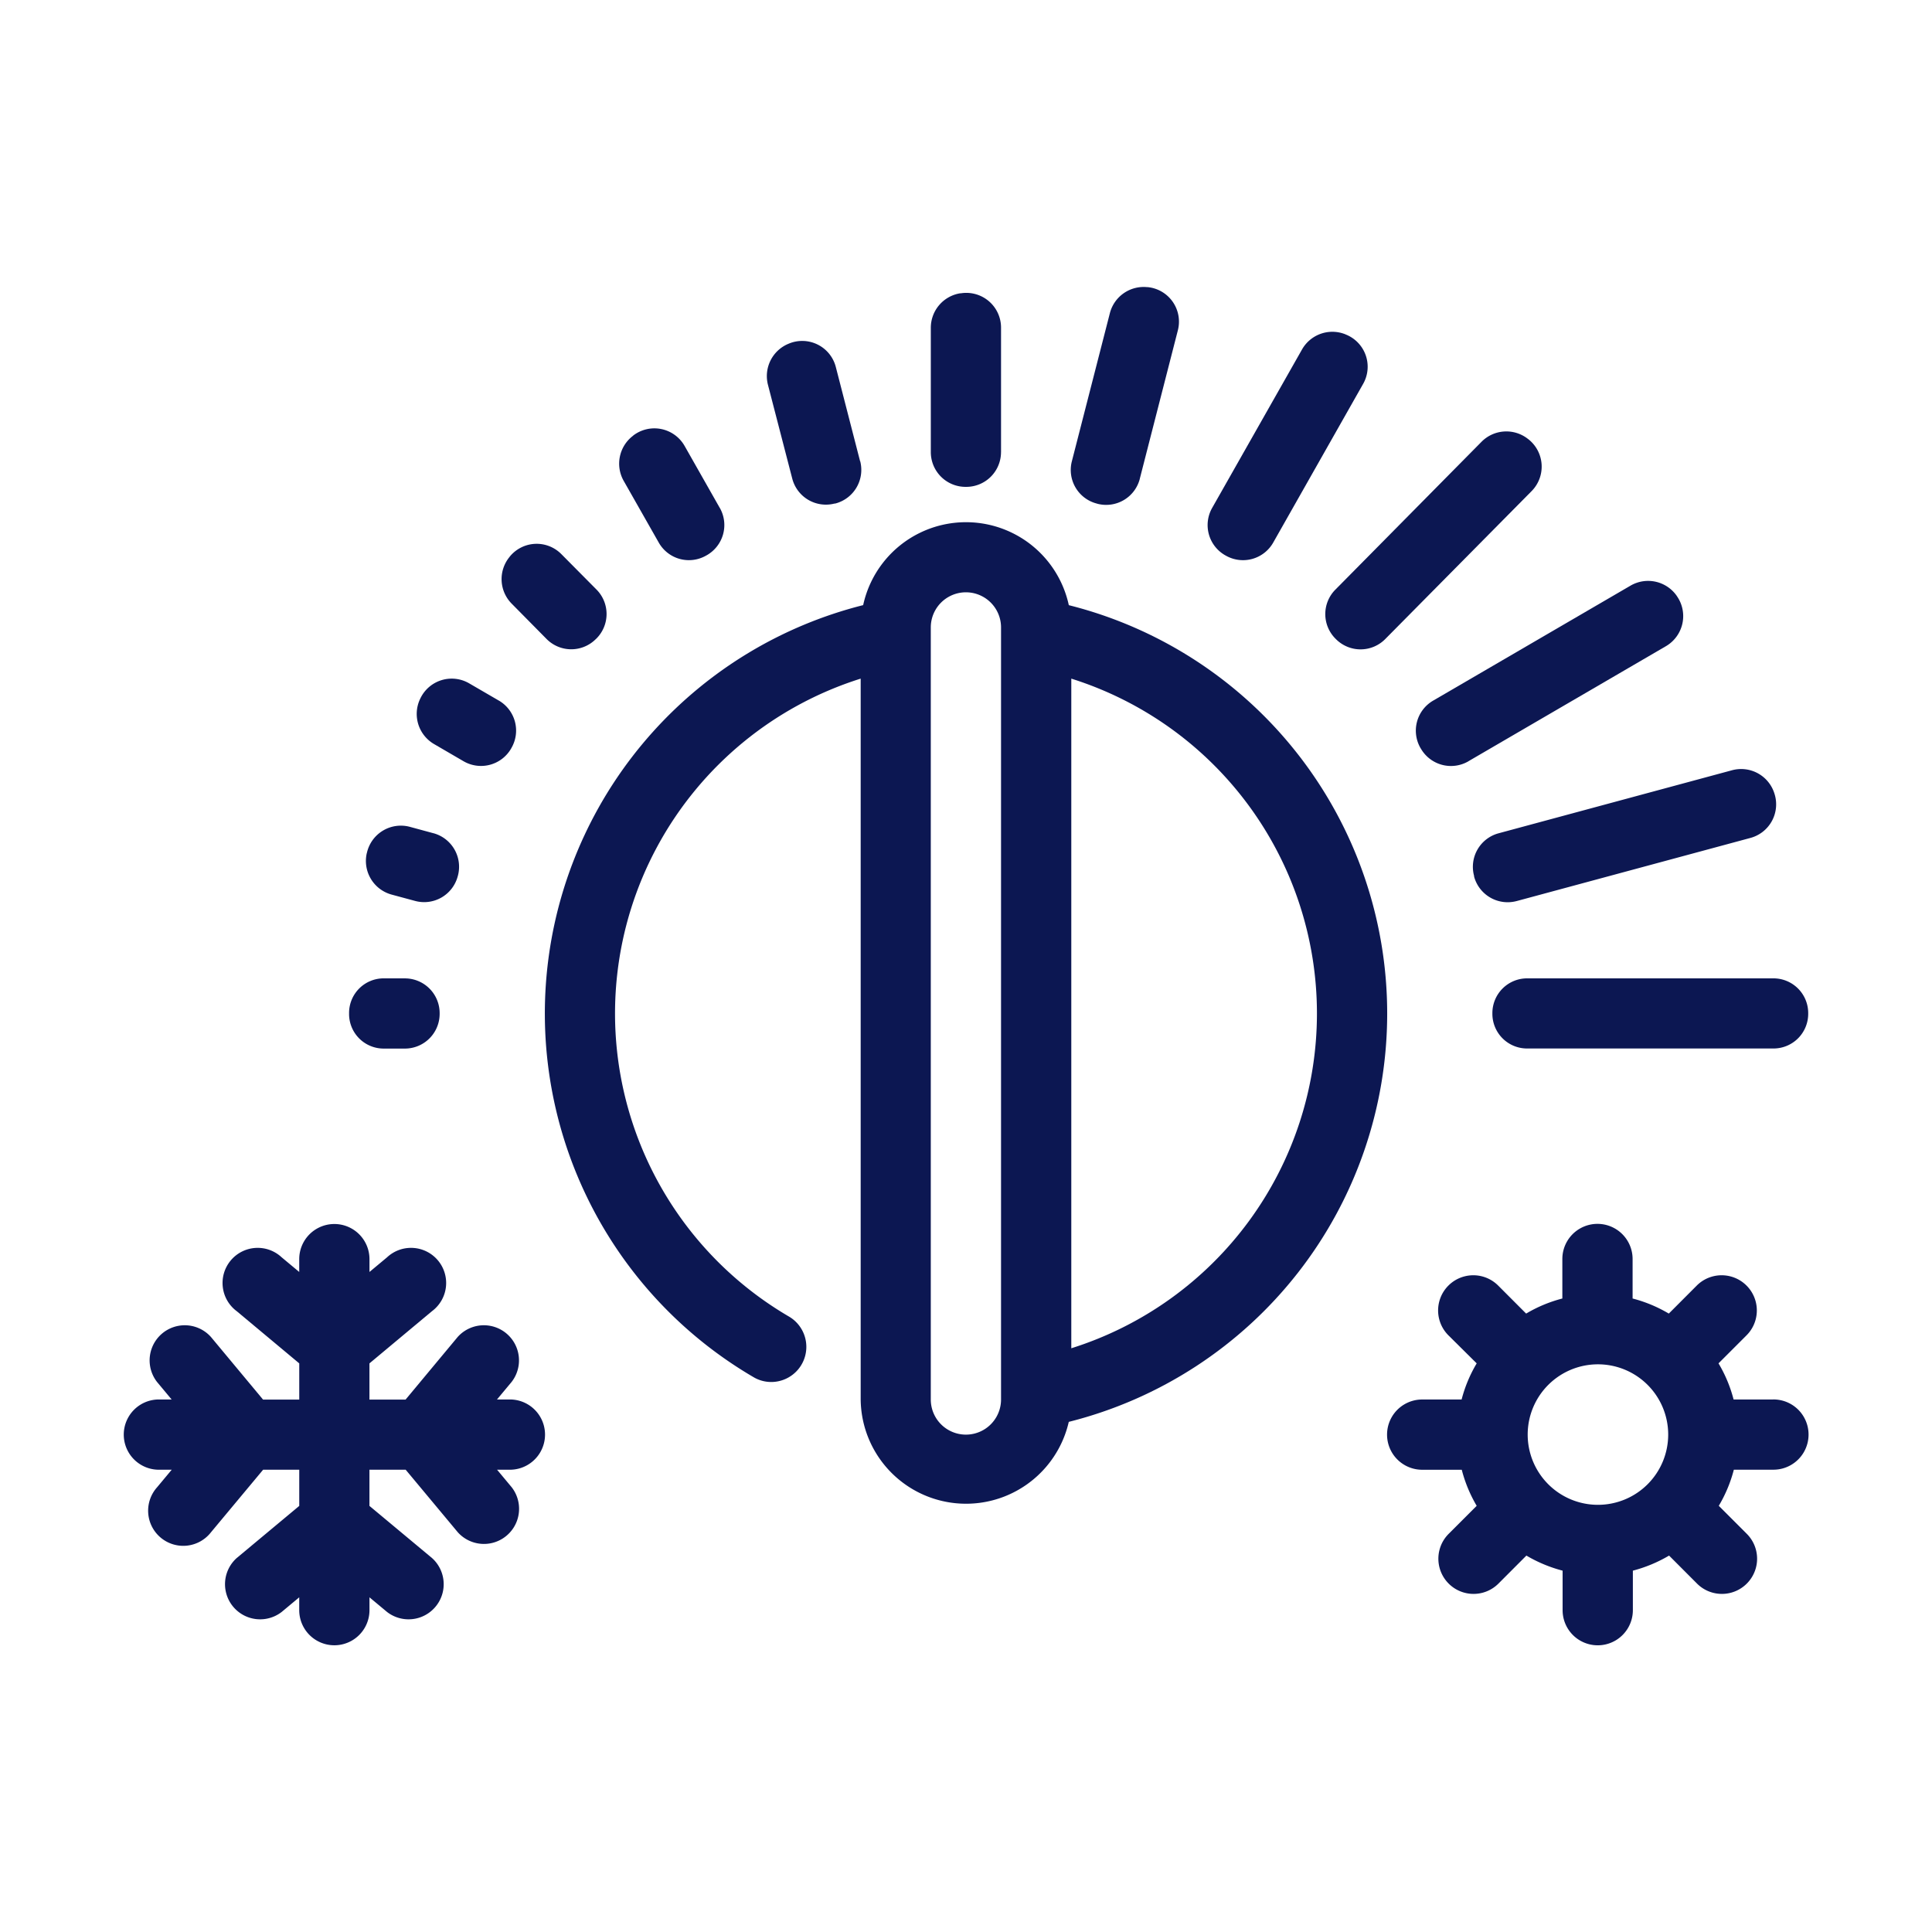 <svg height="66" viewBox="0 0 66 66" width="66" xmlns="http://www.w3.org/2000/svg" xmlns:xlink="http://www.w3.org/1999/xlink"><clipPath id="a"><path d="m159 777h66v66h-66z"/></clipPath><g clip-path="url(#a)" fill="#0c1752" transform="translate(-159 -777)"><path d="m31.128 140.633h-1.352a4.7 4.7 0 0 0 -.515-1.234l.957-.957a1.2 1.2 0 1 0 -1.7-1.7l-.955.957a4.747 4.747 0 0 0 -1.237-.515v-1.35a1.2 1.2 0 1 0 -2.4 0v1.35a4.747 4.747 0 0 0 -1.237.515l-.955-.957a1.2 1.2 0 1 0 -1.7 1.7l.966.958a4.7 4.7 0 0 0 -.515 1.234h-1.347a1.2 1.2 0 0 0 0 2.4h1.352a4.733 4.733 0 0 0 .51 1.232l-.957.957a1.2 1.2 0 1 0 1.7 1.7l.955-.957a4.832 4.832 0 0 0 1.237.515v1.35a1.2 1.2 0 1 0 2.4 0v-1.35a4.832 4.832 0 0 0 1.237-.515l.955.957a1.2 1.2 0 0 0 1.7-1.7l-.957-.957a4.732 4.732 0 0 0 .515-1.234h1.352a1.2 1.2 0 0 0 0-2.4m-5.995 3.6a2.4 2.4 0 1 1 2.4-2.4 2.4 2.4 0 0 1 -2.4 2.4" transform="translate(188.446 684.175)"/><path d="m13.859 126.863v-4.256a1.187 1.187 0 0 0 -1.369-1.176h-.024a1.193 1.193 0 0 0 -1.006 1.174v4.253a1.187 1.187 0 0 0 1.188 1.186h.024a1.187 1.187 0 0 0 1.186-1.186" transform="translate(179.338 665.588)"/><path d="m5.107 131.15h-.722a1.182 1.182 0 0 0 -1.185 1.172v.055a1.182 1.182 0 0 0 1.186 1.172h.722a1.187 1.187 0 0 0 1.186-1.188v-.024a1.187 1.187 0 0 0 -1.186-1.186" transform="translate(167.725 679.272)"/><path d="m5.743 129.24-.8-.217a1.189 1.189 0 0 0 -1.47.883l-.007.024a1.191 1.191 0 0 0 .852 1.407l.8.216a1.186 1.186 0 0 0 1.455-.835l.007-.024a1.188 1.188 0 0 0 -.837-1.455" transform="translate(168.062 676.224)"/><path d="m6.966 127.644-1.01-.587a1.186 1.186 0 0 0 -1.667.505l-.012.024a1.192 1.192 0 0 0 .474 1.542l1.008.587a1.187 1.187 0 0 0 1.624-.428l.012-.022a1.186 1.186 0 0 0 -.428-1.621" transform="translate(169.075 673.289)"/><path d="m8.608 126.544-1.2-1.21a1.185 1.185 0 0 0 -1.766.084l-.014.019a1.192 1.192 0 0 0 .079 1.585l1.193 1.208a1.186 1.186 0 0 0 1.677.01l.019-.017a1.186 1.186 0 0 0 .012-1.679" transform="translate(170.771 670.598)"/><path d="m10.472 126.059-1.2-2.115a1.188 1.188 0 0 0 -1.754-.361l-.018.017a1.194 1.194 0 0 0 -.313 1.53l1.2 2.112a1.183 1.183 0 0 0 1.617.445l.022-.012a1.186 1.186 0 0 0 .447-1.617" transform="translate(173.117 668.293)"/><path d="m12.318 126.208-.828-3.214a1.185 1.185 0 0 0 -1.614-.8l-.024.01a1.194 1.194 0 0 0 -.683 1.388l.831 3.208a1.187 1.187 0 0 0 1.446.854h.022a1.187 1.187 0 0 0 .854-1.446" transform="translate(176.064 666.548)"/><path d="m19.435 132.336v.024a1.185 1.185 0 0 0 1.186 1.186h8.417a1.185 1.185 0 0 0 1.186-1.186v-.024a1.187 1.187 0 0 0 -1.186-1.186h-8.417a1.187 1.187 0 0 0 -1.186 1.186" transform="translate(190.547 679.272)"/><path d="m20.659 132.688 7.98-2.155a1.188 1.188 0 0 0 .825-1.5l-.007-.022a1.19 1.19 0 0 0 -1.443-.791l-7.98 2.155a1.186 1.186 0 0 0 -.835 1.455v.022a1.188 1.188 0 0 0 1.455.837" transform="translate(190.158 675.092)"/><path d="m20.145 131.669 6.748-3.931a1.19 1.19 0 0 0 .38-1.7l-.014-.022a1.193 1.193 0 0 0 -1.576-.346l-6.746 3.93a1.186 1.186 0 0 0 -.428 1.621l.014.022a1.187 1.187 0 0 0 1.621.428" transform="translate(189.019 671.336)"/><path d="m19.112 130.474 5-5.054a1.19 1.19 0 0 0 -.112-1.768l-.019-.014a1.192 1.192 0 0 0 -1.583.1l-4.994 5.052a1.186 1.186 0 0 0 .01 1.679l.017.017a1.186 1.186 0 0 0 1.679-.01" transform="translate(187.213 668.354)"/><path d="m17.632 129.168 3.07-5.418a1.185 1.185 0 0 0 -.589-1.689l-.022-.01a1.192 1.192 0 0 0 -1.475.52l-3.07 5.413a1.187 1.187 0 0 0 .447 1.619l.022.012a1.186 1.186 0 0 0 1.617-.447" transform="translate(184.863 666.367)"/><path d="m15.807 127.885 1.3-5.069a1.185 1.185 0 0 0 -1.027-1.477h-.024a1.192 1.192 0 0 0 -1.27.885l-1.3 5.066a1.185 1.185 0 0 0 .854 1.443l.022.007a1.187 1.187 0 0 0 1.446-.854" transform="translate(182.13 665.47)"/><path d="m13.188 140.633h-.438l.5-.6a1.2 1.2 0 0 0 -1.843-1.535l-1.78 2.139h-1.234v-1.237l2.136-1.783a1.2 1.2 0 1 0 -1.535-1.84l-.6.5v-.438a1.2 1.2 0 1 0 -2.4 0v.438l-.6-.5a1.2 1.2 0 1 0 -1.535 1.84l2.136 1.783v1.237h-1.237l-1.78-2.139a1.2 1.2 0 0 0 -1.843 1.535l.5.6h-.435a1.2 1.2 0 1 0 0 2.4h.438l-.5.6a1.2 1.2 0 1 0 1.843 1.535l1.78-2.136h1.234v1.237l-2.136 1.78a1.2 1.2 0 0 0 1.535 1.843l.6-.5v.438a1.2 1.2 0 0 0 2.4 0v-.438l.6.5a1.2 1.2 0 0 0 1.535-1.843l-2.136-1.78v-1.237h1.237l1.78 2.136a1.2 1.2 0 0 0 1.843-1.535l-.5-.6h.438a1.2 1.2 0 0 0 0-2.4" transform="translate(163.228 684.175)"/><path d="m23.878 127.506a3.594 3.594 0 0 0 -7.025 0 14.387 14.387 0 0 0 -3.746 26.373 1.182 1.182 0 0 0 .606.166 1.2 1.2 0 0 0 .606-2.235 11.992 11.992 0 0 1 2.449-21.793v24.627a3.6 3.6 0 0 0 7.109.763 14.384 14.384 0 0 0 0-27.9m-2.314 27.136a1.2 1.2 0 1 1 -2.4 0v-26.375a1.2 1.2 0 1 1 2.4 0zm2.4-1.749v-22.877a11.991 11.991 0 0 1 0 22.876" transform="translate(171.634 670.166)"/></g></svg>
